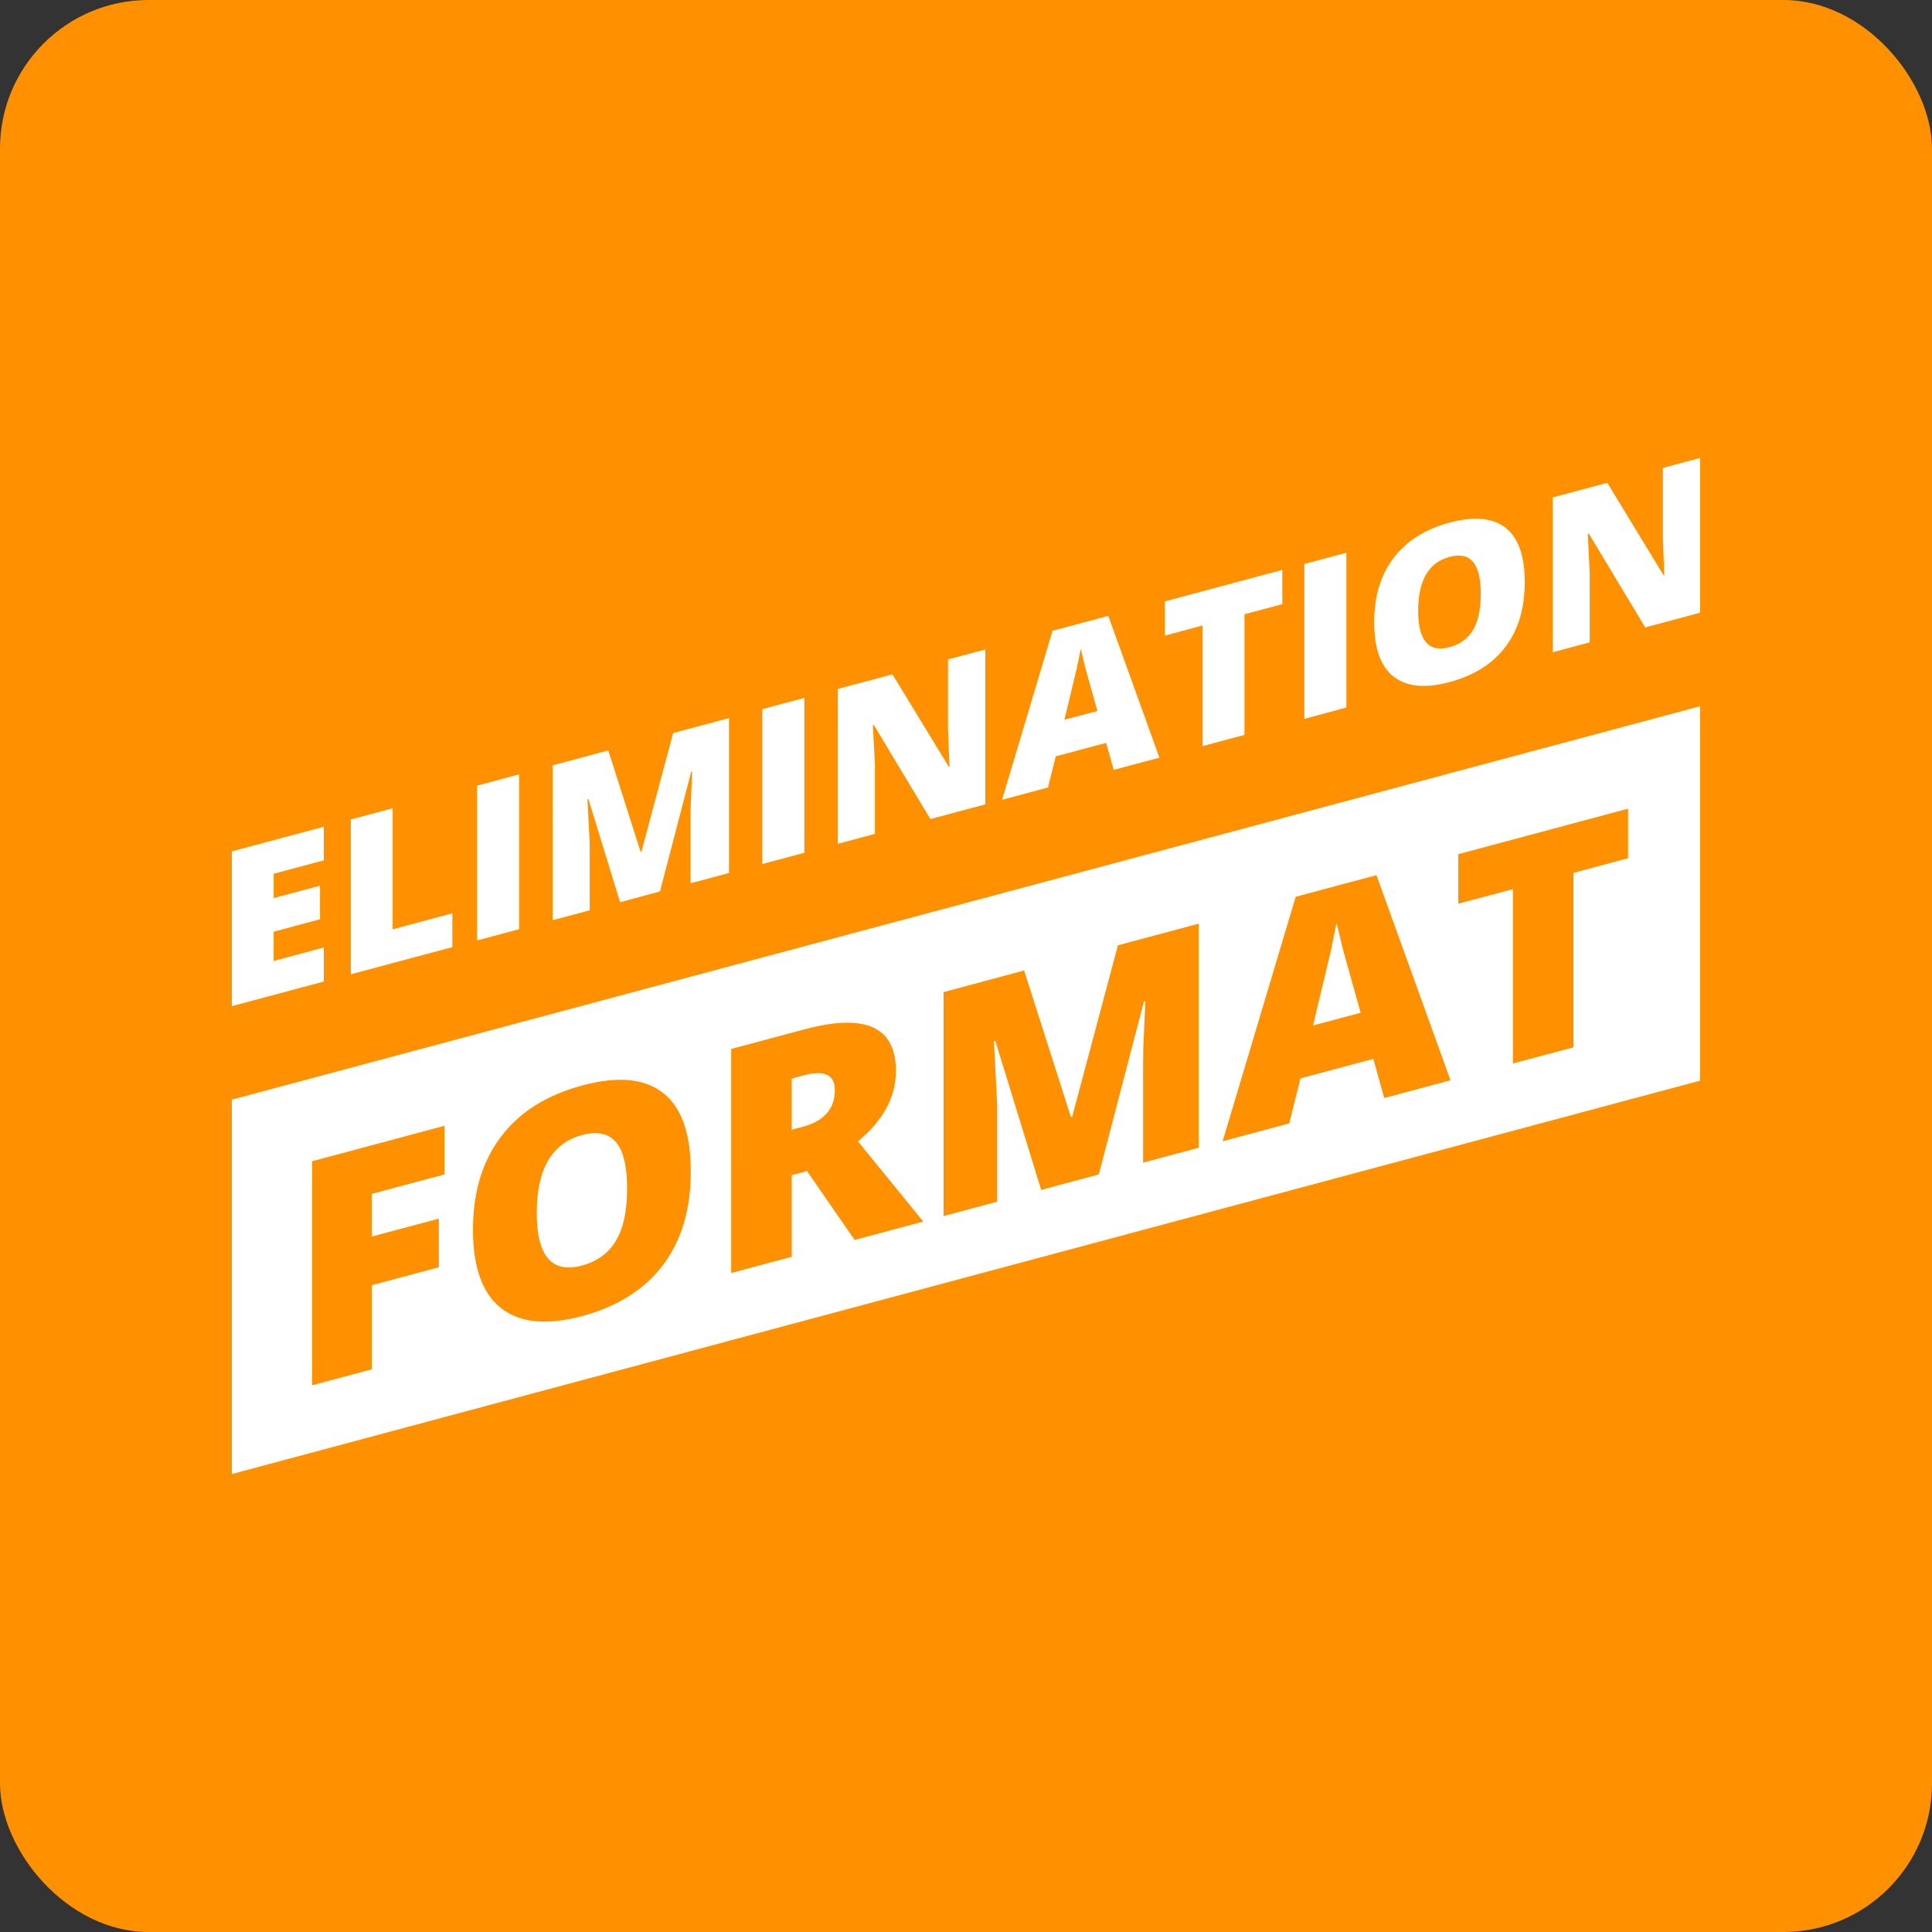 <?xml version="1.0" encoding="UTF-8"?>
<svg xmlns="http://www.w3.org/2000/svg" width="750" height="750" viewBox="0 0 178.75 178.75" shape-rendering="geometricPrecision" image-rendering="optimizeQuality" fill-rule="evenodd" xmlns:v="https://vecta.io/nano"><rect x="0" y="0" width="178.75" height="178.75" fill="#333333" stroke="none"/><rect width="178.75" height="178.75" rx="13.75" fill="#ff9100"/><g fill="#fff"><path d="M29.96 90.81l-8.51 2.28V78.77l8.51-2.28v3.11l-4.64 1.24v2.25l4.29-1.15v3.11l-4.29 1.15v2.71l4.64-1.25zm2.5-.67V75.82l3.87-1.04v11.2l5.52-1.48v3.13zm11.68-3.13V72.69l3.89-1.05v14.33zm13.23-3.54l-2.93-9.54-.09.03.21 4.04v6.22l-3.43.92V70.81l5.15-1.38 2.99 9.38.08-.03 2.93-10.96 5.17-1.38v14.33l-3.56.95v-6.28l.02-1.09.13-2.97-.09.03-2.89 11.07-3.69.99zm13.16-3.53V65.61l3.89-1.04V78.9zm20.63-5.52l-5.08 1.36-5.23-8.7-.09.03.19 3.58v6.46l-3.43.92V63.74l5.05-1.35 5.22 8.56.06-.02-.14-3.44v-6.48l3.45-.92v14.33zm11.88-3.19l-.7-2.5-4.66 1.25-.72 2.88L92.71 74l4.67-15.64 5.16-1.38 4.73 13.12-4.23 1.13zm-1.51-5.45l-.61-2.19-.53-1.89-.4-1.68-.35 1.75-1.16 4.82 3.05-.81zm13.61 2.21l-3.87 1.04V57.87l-3.5.94v-3.17l10.87-2.91v3.17l-3.5.93zm5.54-1.48V52.18l3.89-1.04v14.32zm20.39-12.65c0 2.41-.59 4.4-1.77 5.97s-2.91 2.67-5.2 3.28c-2.24.6-3.97.43-5.17-.51-1.19-.94-1.79-2.61-1.79-5.02 0-2.39.59-4.37 1.79-5.95 1.19-1.57 2.92-2.67 5.19-3.28 2.29-.61 4.01-.44 5.19.49s1.76 2.61 1.76 5.02zm-9.86 2.64c0 2.77.97 3.89 2.89 3.38.98-.26 1.71-.8 2.19-1.6.47-.8.71-1.91.71-3.33 0-1.43-.24-2.42-.73-2.98-.47-.55-1.19-.7-2.15-.45-1.94.52-2.91 2.18-2.91 4.98zm26.09.19l-5.08 1.36-5.23-8.69-.09.03.18 3.58v6.46l-3.42.92V46.02l5.05-1.35 5.21 8.56.06-.02-.13-3.44v-6.48l3.45-.92v14.32z" fill-rule="nonzero"/><path d="M21.45 101.74v34.64l135.85-36.4V65.34z"/></g><path d="M34.39 126.69l-5.51 1.48v-20.73l12.24-3.28v4.5l-6.73 1.8v3.95l6.21-1.66v4.5l-6.21 1.66zm29.52-18.3c0 3.49-.85 6.37-2.56 8.64s-4.21 3.85-7.51 4.74c-3.25.87-5.75.62-7.48-.74s-2.6-3.78-2.6-7.26c0-3.45.86-6.32 2.59-8.6 1.72-2.28 4.23-3.86 7.52-4.74 3.3-.89 5.79-.65 7.49.7 1.71 1.34 2.55 3.77 2.55 7.26zm-14.25 3.82c0 4 1.39 5.63 4.18 4.88 1.41-.38 2.47-1.15 3.15-2.3.69-1.16 1.03-2.76 1.03-4.83s-.35-3.5-1.04-4.3-1.74-1.02-3.11-.65c-2.81.75-4.21 3.15-4.21 7.2zm23.59-3.48v7.55l-5.6 1.5V97.05l6.8-1.82c5.63-1.51 8.44-.22 8.44 3.86 0 2.4-1.17 4.57-3.51 6.51l6.04 7.42-6.35 1.7-4.4-6.37-1.42.38zm0-4.21l1.05-.28c1.96-.53 2.94-1.66 2.94-3.38 0-1.43-.96-1.88-2.88-1.37l-1.11.3v4.73zm23.08 5.57L92.09 96.3l-.13.03.3 5.85v9l-4.96 1.33V91.79l7.45-2 4.33 13.56.12-.03 4.23-15.86 7.47-2v20.73l-5.14 1.38v-9.09l.02-1.58.19-4.29-.13.03-4.18 16.02-5.33 1.43zm31.74-8.5l-1.01-3.62-6.74 1.8-1.04 4.17-6.16 1.65 6.76-22.62 7.47-2 6.85 18.98-6.13 1.64zm-2.18-7.89l-.89-3.17-.76-2.73-.58-2.43-.51 2.52-1.67 6.99 4.41-1.18zm19.69 3.2l-5.6 1.49V82.26l-5.06 1.35v-4.58l15.71-4.21v4.58l-5.05 1.36z" fill="#ff9100" fill-rule="nonzero"/></svg>